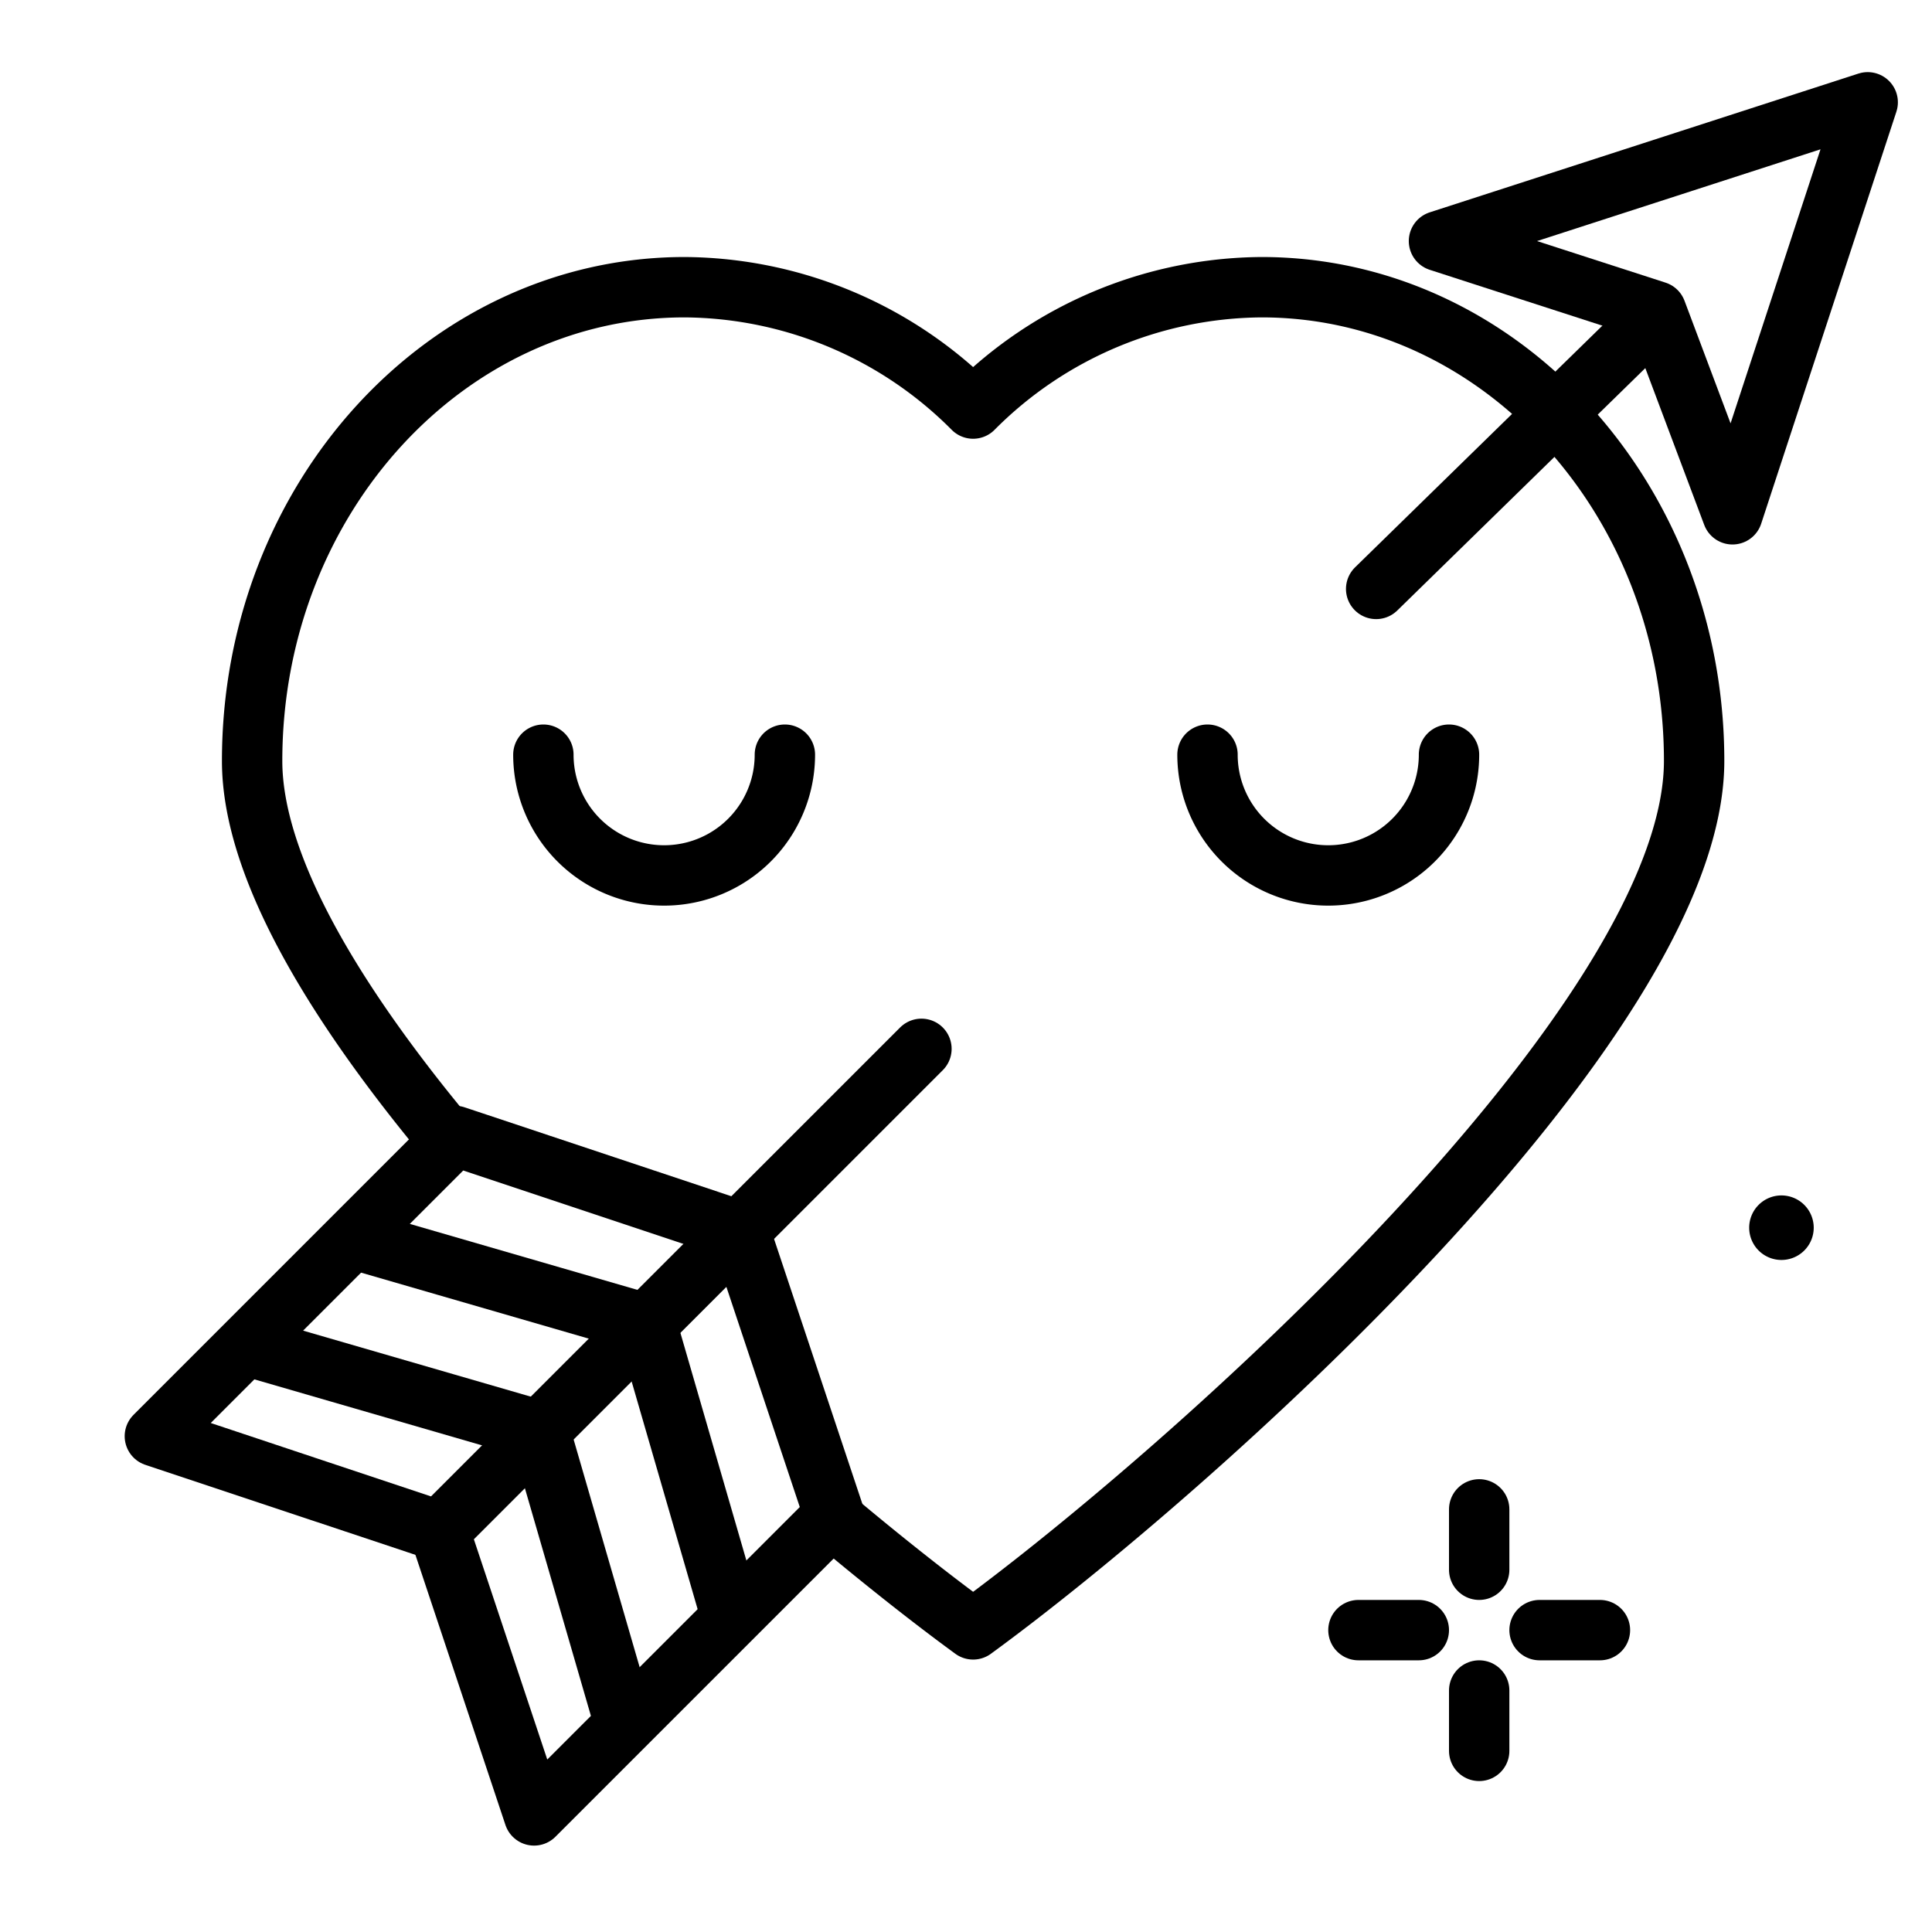 <?xml version="1.0" encoding="utf-8"?>
<svg width="800px" height="800px" viewBox="0 0 64 64" xmlns="http://www.w3.org/2000/svg">
<title>heart-breake-france-ico</title>
<g id="heart-breake-france-ico">
<path d="M27.563,50.282c1.767,1.484,3.376,2.746,4.673,3.693C39.4,48.744,56.12,33.873,56.12,25.206S49.7,9.514,41.79,9.514a13.594,13.594,0,0,0-9.554,4.02,13.594,13.594,0,0,0-9.554-4.02c-7.914,0-14.33,7.026-14.33,15.692,0,3.458,2.661,7.9,6.315,12.329" style="fill:none;stroke:#000000;stroke-linecap:round;stroke-linejoin:round;stroke-width:2px"/>
<line x1="49" y1="50" x2="49" y2="52" style="fill:none;stroke:#000000;stroke-linecap:round;stroke-linejoin:round;stroke-width:2px"/>
<line x1="49" y1="56" x2="49" y2="58" style="fill:none;stroke:#000000;stroke-linecap:round;stroke-linejoin:round;stroke-width:2px"/>
<line x1="45" y1="54" x2="47" y2="54" style="fill:none;stroke:#000000;stroke-linecap:round;stroke-linejoin:round;stroke-width:2px"/>
<line x1="51" y1="54" x2="53" y2="54" style="fill:none;stroke:#000000;stroke-linecap:round;stroke-linejoin:round;stroke-width:2px"/>
<path d="M60.082,40.667A1.069,1.069,0,1,1,59.013,39.6,1.07,1.07,0,0,1,60.082,40.667Z"/>
<polygon points="17.692 60.138 14.552 50.716 24.497 40.771 27.638 50.193 17.692 60.138" style="fill:none;stroke:#000000;stroke-linecap:round;stroke-linejoin:round;stroke-width:2px"/>
<polygon points="5.13 47.576 14.552 50.716 24.497 40.771 15.075 37.63 5.13 47.576" style="fill:none;stroke:#000000;stroke-linecap:round;stroke-linejoin:round;stroke-width:2px"/>
<line x1="45.587" y1="19.509" x2="54.769" y2="10.536" style="fill:none;stroke:#000000;stroke-linecap:round;stroke-linejoin:round;stroke-width:2px"/>
<line x1="20.429" y1="44.839" x2="30.524" y2="34.744" style="fill:none;stroke:#000000;stroke-linecap:round;stroke-linejoin:round;stroke-width:2px"/>
<polygon points="47.668 7.986 61.87 3.389 57.391 17.037 54.865 10.314 47.668 7.986" style="fill:none;stroke:#000000;stroke-linecap:round;stroke-linejoin:round;stroke-width:2px"/>
<line x1="21.412" y1="43.856" x2="24.235" y2="53.595" style="fill:none;stroke:#000000;stroke-linejoin:round;stroke-width:2px"/>
<line x1="17.876" y1="47.392" x2="20.7" y2="57.131" style="fill:none;stroke:#000000;stroke-linejoin:round;stroke-width:2px"/>
<line x1="21.412" y1="43.856" x2="11.673" y2="41.033" style="fill:none;stroke:#000000;stroke-linejoin:round;stroke-width:2px"/>
<line x1="17.876" y1="47.392" x2="8.137" y2="44.568" style="fill:none;stroke:#000000;stroke-linejoin:round;stroke-width:2px"/>
<path d="M26,25a4,4,0,0,1-8,0" style="fill:none;stroke:#000000;stroke-linecap:round;stroke-linejoin:round;stroke-width:2px"/>
<path d="M48,25a4,4,0,0,1-8,0" style="fill:none;stroke:#000000;stroke-linecap:round;stroke-linejoin:round;stroke-width:2px"/>
</g>
</svg>